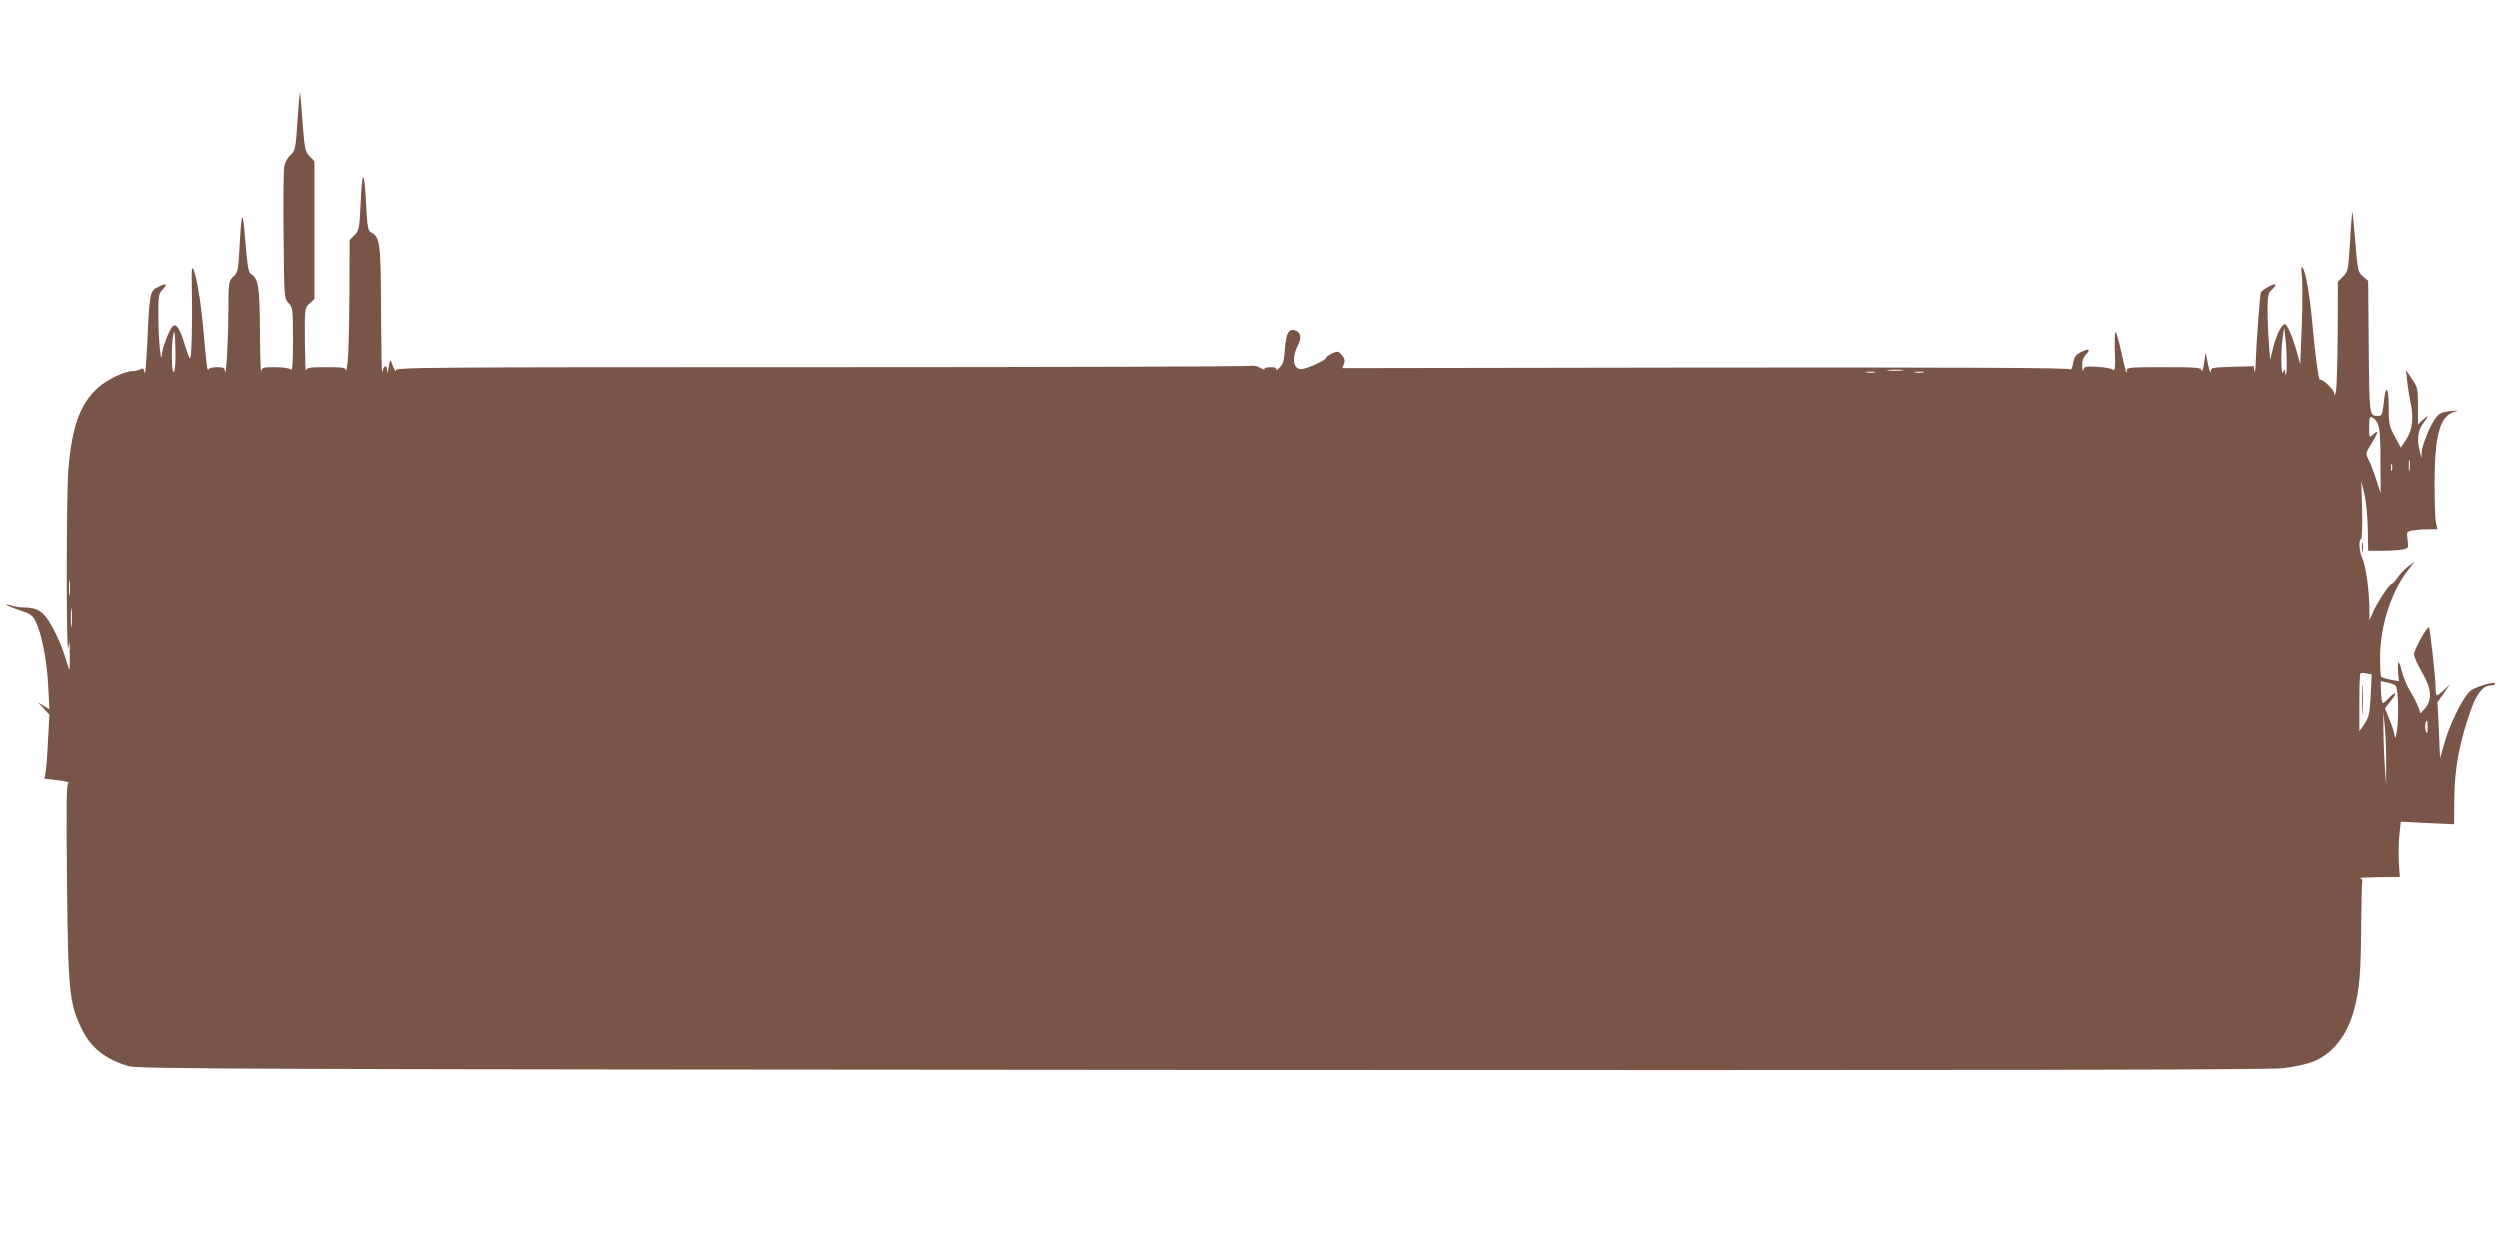<?xml version="1.0" standalone="no"?>
<!DOCTYPE svg PUBLIC "-//W3C//DTD SVG 20010904//EN"
 "http://www.w3.org/TR/2001/REC-SVG-20010904/DTD/svg10.dtd">
<svg version="1.0" xmlns="http://www.w3.org/2000/svg"
 width="1280pt" height="640pt" viewBox="0 0 1280 640"
 preserveAspectRatio="xMidYMid meet">
<g transform="translate(0,640) scale(0.1,-0.1)"
fill="#795548" stroke="none">
<path d="M1523 5780 c-9 -142 -11 -151 -36 -174 -14 -13 -28 -39 -32 -57 -3
-19 -5 -179 -3 -356 3 -318 3 -322 26 -345 21 -23 22 -32 22 -188 0 -128 -3
-161 -12 -152 -7 7 -40 12 -79 12 -62 0 -68 -2 -72 -22 -2 -13 -5 77 -6 200
-1 231 -8 278 -46 299 -13 8 -18 40 -29 169 -14 174 -19 164 -31 -55 -5 -94
-8 -106 -30 -127 -25 -23 -25 -25 -26 -201 -1 -150 -13 -338 -18 -280 -1 13
-10 17 -40 17 -22 0 -41 -5 -44 -12 -5 -14 -11 33 -27 217 -12 132 -33 256
-49 295 -9 19 -11 -1 -9 -90 4 -186 -1 -375 -10 -365 -5 6 -16 37 -26 70 -24
81 -43 110 -61 95 -17 -14 -54 -111 -56 -143 -4 -66 -18 77 -18 182 -1 115 1
127 21 148 28 30 21 35 -22 14 -43 -20 -45 -34 -56 -291 -5 -96 -10 -163 -14
-148 -4 22 -8 25 -20 18 -8 -5 -25 -10 -37 -10 -45 0 -133 -42 -182 -86 -91
-82 -133 -199 -151 -418 -11 -140 -11 -992 0 -911 6 42 7 36 7 -40 1 -77 -1
-85 -9 -55 -23 80 -51 149 -85 208 -39 71 -72 92 -142 92 -22 0 -52 5 -68 11
-15 5 -24 7 -19 2 4 -4 35 -17 69 -28 54 -18 64 -25 81 -60 30 -61 56 -197 63
-329 l6 -118 -29 18 -29 18 29 -32 29 -31 -7 -128 c-3 -70 -9 -144 -12 -164
l-6 -36 68 -8 c39 -4 62 -10 54 -15 -10 -6 -11 -110 -7 -506 6 -569 12 -626
80 -761 47 -92 122 -149 237 -182 50 -14 598 -16 5495 -19 4058 -2 5464 0
5535 9 52 6 118 20 147 31 105 39 183 138 218 276 26 99 33 187 34 421 1 123
4 228 6 232 3 4 -3 10 -12 12 -10 3 32 5 93 6 l111 1 -5 74 c-2 41 -1 105 3
142 l7 67 136 -7 137 -6 1 128 c1 160 27 295 86 460 30 83 62 122 99 122 10 0
20 4 23 8 11 19 -104 -15 -128 -37 -37 -35 -102 -165 -129 -260 l-24 -83 -6
144 -7 143 32 45 31 45 -29 -27 c-17 -16 -33 -28 -37 -28 -4 0 -7 19 -7 43 0
46 -28 299 -34 305 -8 8 -76 -114 -76 -137 0 -14 18 -55 40 -92 49 -82 54
-141 17 -185 l-24 -27 -11 33 c-7 18 -26 55 -42 82 -17 27 -36 72 -42 99 -15
63 -24 63 -20 0 l4 -49 -42 8 c-22 4 -44 11 -48 15 -4 3 -6 50 -6 103 2 161
56 328 139 437 l38 50 -34 -26 c-19 -14 -43 -40 -54 -57 -11 -17 -24 -31 -30
-32 -12 0 -77 -100 -98 -150 l-15 -35 -1 67 c-1 91 -19 217 -37 252 -15 32
-19 96 -5 96 4 0 7 66 5 148 l-4 147 16 -65 c8 -36 16 -116 17 -177 l2 -113
71 0 c39 0 86 3 104 6 32 7 32 8 27 49 -6 41 -5 43 25 49 17 3 52 6 79 6 l49
0 -8 33 c-4 17 -7 111 -7 207 1 242 27 337 98 360 29 9 27 9 -18 5 -39 -4 -55
-11 -72 -32 -28 -34 -73 -143 -74 -181 l-1 -27 -8 30 c-16 62 -11 110 15 145
32 43 32 50 0 20 l-25 -23 0 94 c0 88 -2 97 -31 139 l-30 45 6 -60 c4 -33 11
-78 16 -100 18 -82 11 -147 -20 -193 l-29 -44 -31 58 c-29 53 -31 65 -31 153
0 107 -16 115 -26 13 -6 -54 -9 -62 -28 -62 -45 0 -45 -1 -48 354 l-3 338 -27
23 c-25 22 -27 29 -39 180 -7 87 -14 154 -16 149 -1 -5 -7 -75 -11 -156 -9
-141 -10 -149 -36 -174 l-26 -27 -1 -266 c-1 -146 -5 -279 -9 -296 -6 -22 -8
-25 -9 -9 -1 20 -63 78 -73 69 -6 -7 -25 132 -39 290 -12 138 -32 256 -49 284
-8 11 -9 -2 -4 -47 3 -34 3 -149 -1 -255 l-8 -192 -17 63 c-21 75 -50 142 -61
142 -16 0 -44 -54 -60 -118 l-16 -64 -6 83 c-4 46 -7 123 -7 170 0 73 3 89 20
104 11 10 20 22 20 26 0 14 -69 -24 -75 -40 -5 -20 -24 -274 -26 -361 -1 -36
-4 -54 -6 -40 l-4 25 -109 -3 c-105 -3 -110 -4 -111 -25 -1 -12 -7 5 -14 38
l-12 60 -8 -55 c-5 -30 -10 -47 -13 -37 -3 15 -21 17 -193 17 -173 0 -189 -1
-190 -17 -1 -25 -4 -13 -29 100 -12 53 -25 97 -28 97 -4 0 -6 -46 -4 -102 3
-83 1 -100 -10 -91 -7 6 -43 13 -80 15 -61 3 -68 1 -71 -17 -2 -11 -5 -2 -6
19 -1 28 5 46 21 63 25 27 11 30 -32 8 -23 -12 -31 -25 -36 -56 -4 -22 -10
-36 -14 -30 -4 8 -536 10 -1867 9 l-1861 -3 9 22 c6 16 3 28 -10 44 -17 21
-21 22 -50 10 -17 -8 -31 -18 -31 -23 0 -12 -100 -58 -128 -58 -42 0 -49 58
-15 126 18 34 13 61 -13 71 -35 13 -49 -11 -55 -91 -4 -63 -9 -80 -28 -99 -13
-12 -21 -16 -17 -9 5 8 -3 12 -29 12 -21 0 -34 -4 -30 -10 3 -5 -7 -2 -23 7
-16 9 -36 13 -46 10 -10 -4 -1001 -7 -2202 -7 -2077 0 -2183 -1 -2178 -17 5
-20 -9 7 -22 42 -6 16 -9 10 -14 -25 -5 -33 -7 -37 -8 -15 -2 31 -16 25 -25
-10 -3 -11 -5 128 -6 308 -1 347 -5 383 -49 406 -18 9 -21 25 -27 138 -9 185
-21 193 -28 21 -7 -139 -8 -148 -32 -172 l-25 -25 -1 -283 c-1 -156 -5 -310
-9 -343 -4 -33 -8 -52 -9 -42 -1 15 -13 17 -100 17 -86 0 -100 -2 -104 -17 -3
-10 -5 58 -6 151 -1 168 -1 169 24 192 l25 23 0 352 0 353 -25 26 c-23 24 -25
37 -36 175 -6 83 -12 151 -13 153 -2 1 -7 -65 -13 -148z m-633 -1284 c-12 -12
-14 142 -2 195 5 24 8 2 10 -75 2 -66 -1 -113 -8 -120z m10818 39 c-1 -44 -3
-66 -6 -50 -4 26 -5 28 -12 10 -11 -26 -13 99 -3 175 l8 55 6 -55 c4 -30 7
-91 7 -135z m-1971 -32 c-20 -2 -52 -2 -70 0 -17 2 0 4 38 4 39 0 53 -2 32 -4z
m-139 -10 c-10 -2 -28 -2 -40 0 -13 2 -5 4 17 4 22 1 32 -1 23 -4z m250 0
c-10 -2 -28 -2 -40 0 -13 2 -5 4 17 4 22 1 32 -1 23 -4z m2326 -262 c10 -19
14 -72 14 -191 l1 -165 -23 70 c-12 39 -30 84 -39 101 -16 31 -16 33 18 88 34
57 35 69 3 39 -17 -15 -18 -14 -18 40 0 47 3 55 15 50 9 -3 22 -17 29 -32z
m163 -238 c-2 -16 -4 -5 -4 22 0 28 2 40 4 28 2 -13 2 -35 0 -50z m-90 0 c-3
-10 -5 -4 -5 12 0 17 2 24 5 18 2 -7 2 -21 0 -30z m-11890 -635 c-2 -18 -4 -4
-4 32 0 36 2 50 4 33 2 -18 2 -48 0 -65z m10 -160 c-2 -24 -4 -7 -4 37 0 44 2
63 4 43 2 -21 2 -57 0 -80z m11771 -358 c-5 -95 -9 -112 -32 -146 l-26 -39 0
146 c0 80 2 148 5 151 3 3 17 3 32 0 l26 -5 -5 -107z m127 50 c15 -12 18 -171
6 -240 -5 -27 -9 -35 -10 -20 -1 14 -12 52 -26 84 l-24 59 30 39 c34 42 26 52
-11 13 -13 -14 -26 -25 -30 -25 -4 0 -8 25 -9 56 l-2 57 32 -7 c18 -3 38 -11
44 -16z m-48 -410 l0 -105 -7 105 c-4 58 -7 143 -7 190 l0 85 8 -85 c4 -47 7
-132 6 -190z m212 193 c0 -29 -2 -33 -8 -18 -7 18 -4 55 5 55 2 0 4 -17 3 -37z"/>
<path d="M12094 2820 c0 -69 1 -97 3 -62 2 34 2 90 0 125 -2 34 -3 6 -3 -63z"/>
<path d="M12093 3595 c0 -22 2 -30 4 -17 2 12 2 30 0 40 -3 9 -5 -1 -4 -23z"/>
</g>
</svg>
